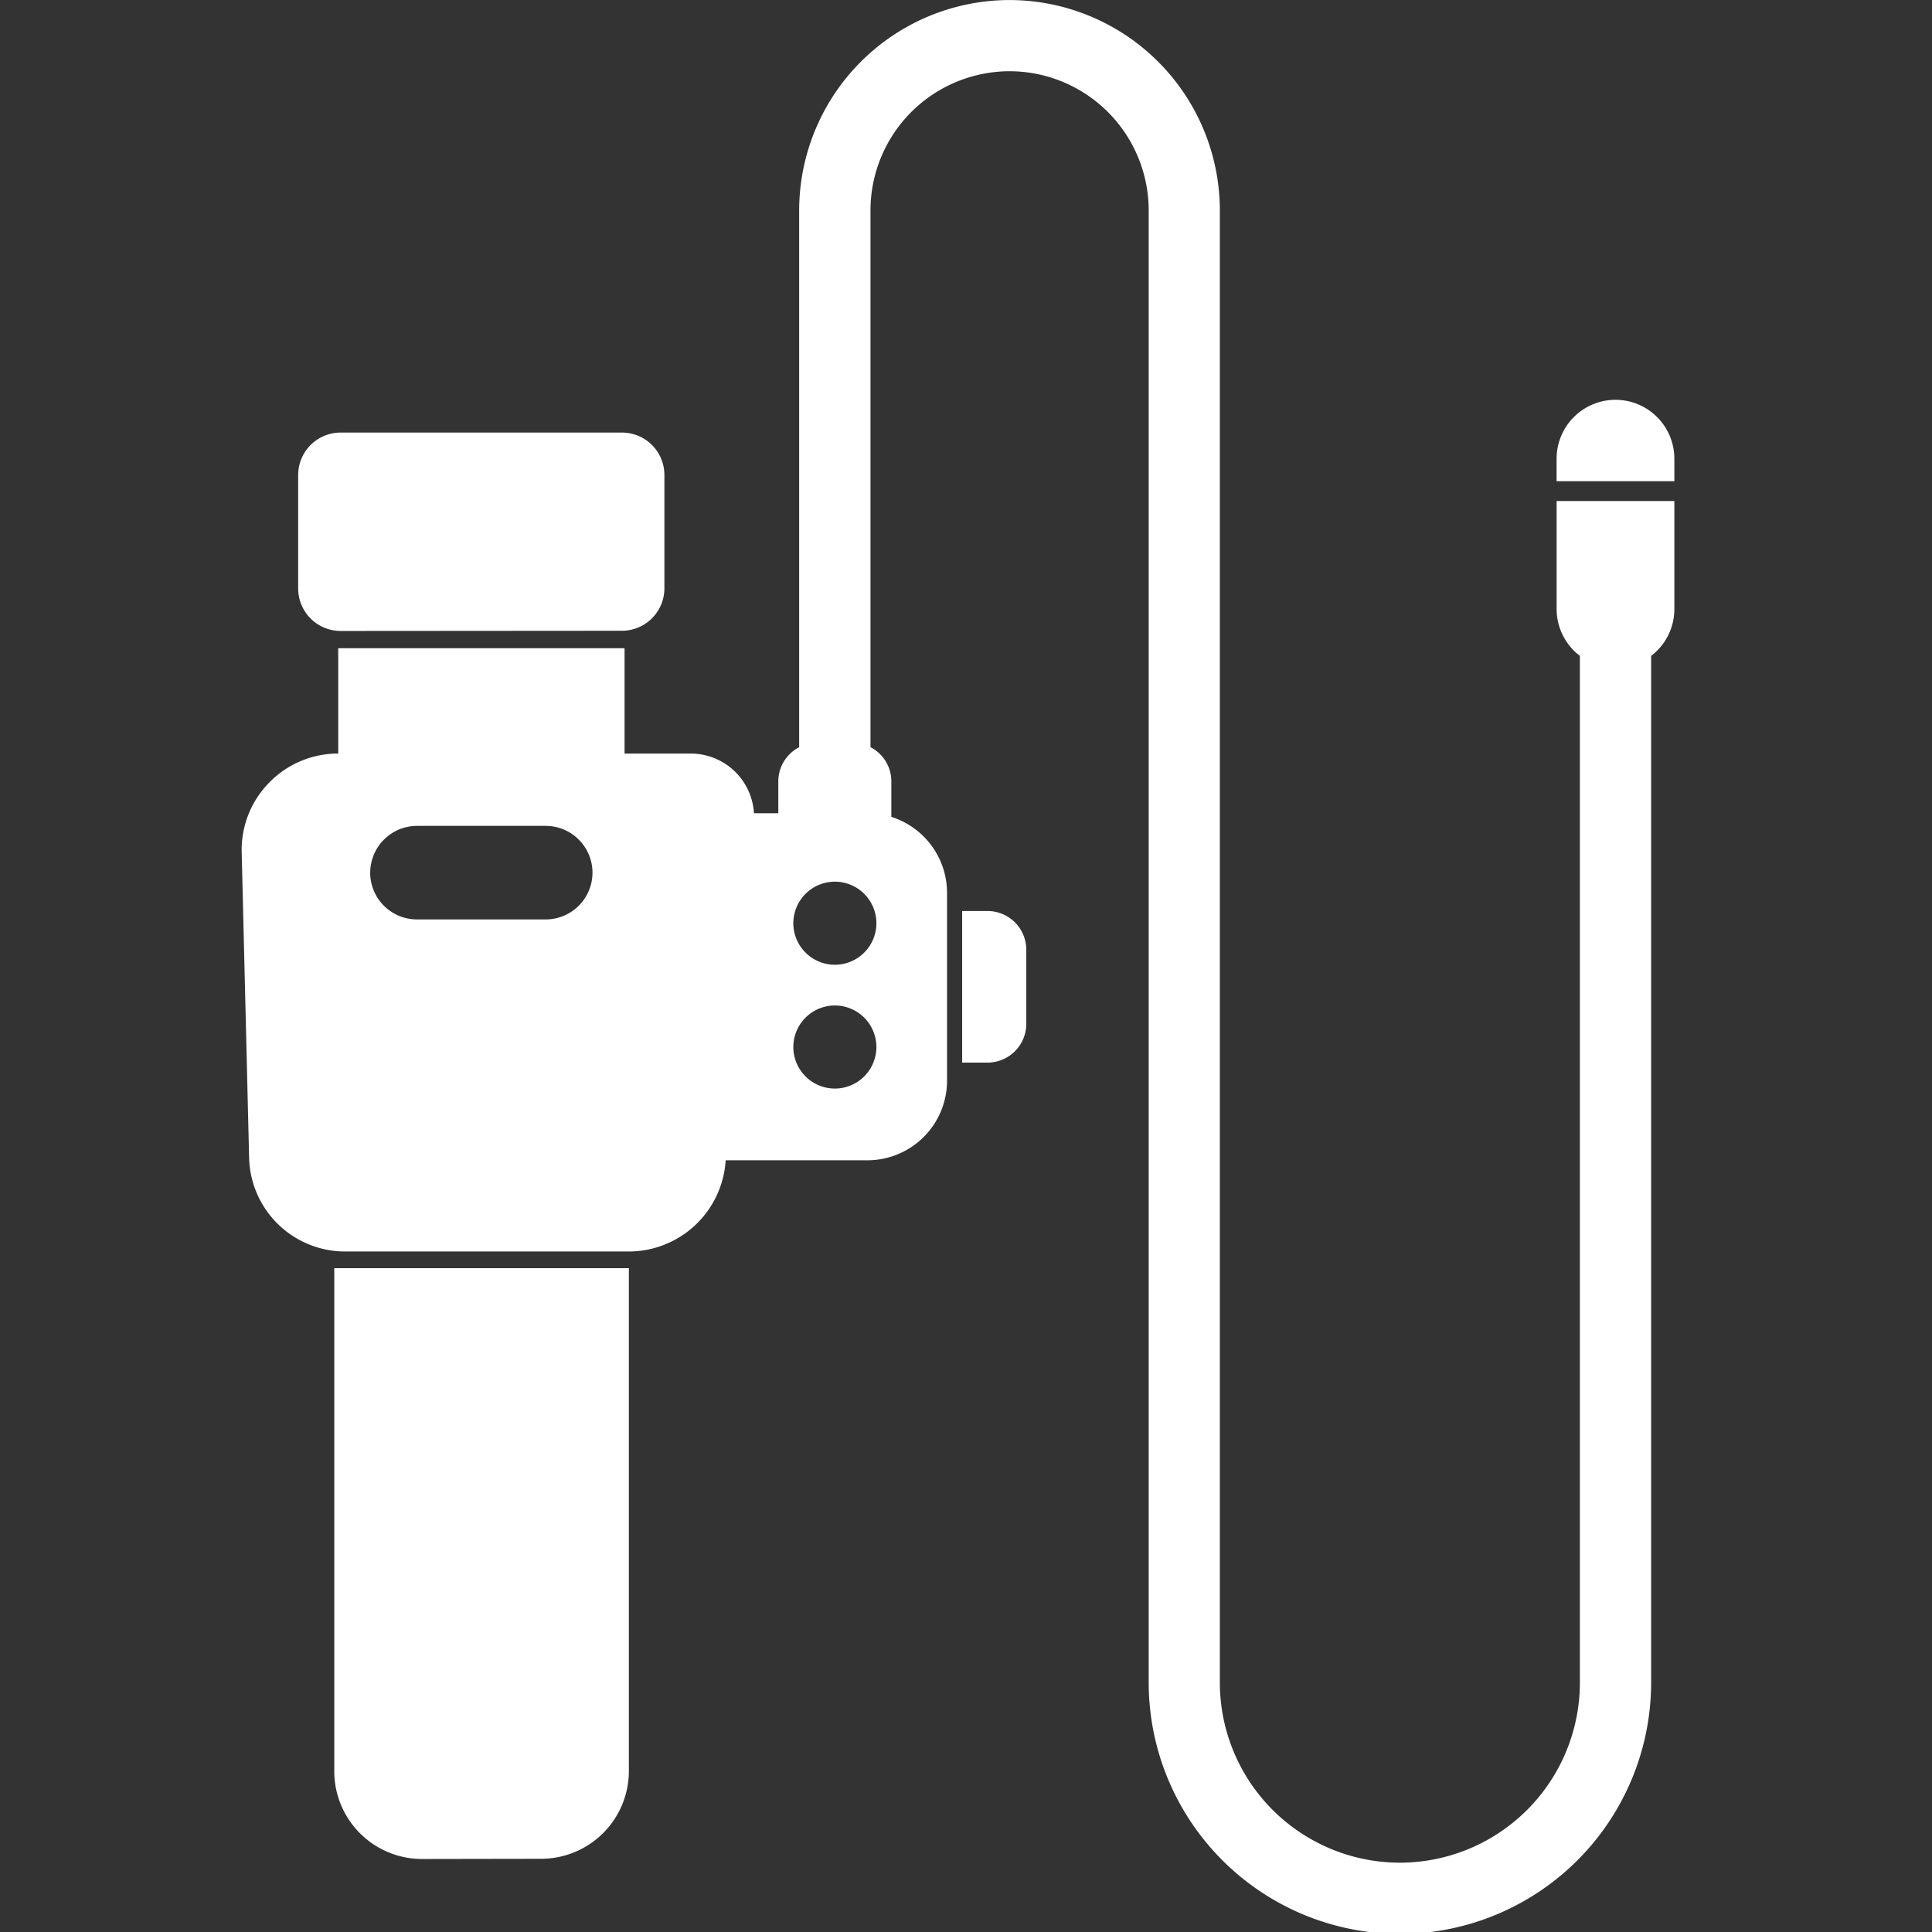 <svg xmlns="http://www.w3.org/2000/svg" xmlns:xlink="http://www.w3.org/1999/xlink" width="48" height="48" viewBox="0 0 48 48">
  <rect x="0" y="0" width="48" height="48" fill="#333333" stroke="none"/>
  <defs>
    <clipPath id="clip-path">
      <rect id="長方形_343" data-name="長方形 343" width="48" height="48" fill="#fff"/>
    </clipPath>
  </defs>
  <g id="icon_53" clip-path="url(#clip-path)">
    <path id="パス_815" data-name="パス 815" d="M1095.534-278.195v-36.579a3.46,3.46,0,0,0-3.456-3.456,3.46,3.46,0,0,0-3.456,3.456v13.337a.956.956,0,0,1,.518.849v.883a1.981,1.981,0,0,1,1.384,1.886v4.67a1.979,1.979,0,0,1-1.977,1.976h-3.523l-.005.066a2.414,2.414,0,0,1-2.391,2.2h-7.044a2.386,2.386,0,0,1-2.4-2.34L1073-298.82a2.379,2.379,0,0,1,.681-1.734,2.382,2.382,0,0,1,1.717-.724v-2.617h7.114v2.617h1.645a1.578,1.578,0,0,1,1.157.508,1.582,1.582,0,0,1,.413.975h.605v-.792a.956.956,0,0,1,.518-.849v-13.337a5.233,5.233,0,0,1,5.226-5.226,5.233,5.233,0,0,1,5.226,5.226v36.579a4.477,4.477,0,0,0,4.472,4.472,4.477,4.477,0,0,0,4.473-4.472v-25.511a1.462,1.462,0,0,1-.578-1.164v-2.683h2.925v2.683a1.461,1.461,0,0,1-.577,1.164v25.511a6.249,6.249,0,0,1-6.243,6.242A6.249,6.249,0,0,1,1095.534-278.195Zm-8.829-15.792a1.033,1.033,0,0,0,1.032,1.032,1.033,1.033,0,0,0,1.032-1.032,1.033,1.033,0,0,0-1.032-1.032A1.033,1.033,0,0,0,1086.705-293.987Zm0-3.076a1.033,1.033,0,0,0,1.032,1.032,1.033,1.033,0,0,0,1.032-1.032,1.033,1.033,0,0,0-1.032-1.032A1.033,1.033,0,0,0,1086.705-297.063Zm-10.513-1.256a1.163,1.163,0,0,0,1.162,1.162h3.2a1.163,1.163,0,0,0,1.161-1.162,1.163,1.163,0,0,0-1.161-1.162h-3.2A1.164,1.164,0,0,0,1076.193-298.32Zm1.285,24.505A2.181,2.181,0,0,1,1075.3-276v-12.493h7.319V-276a2.181,2.181,0,0,1-2.181,2.181ZM1090.9-293.6v-3.766h.63a.964.964,0,0,1,.963.963v1.84a.964.964,0,0,1-.963.963Zm-15.443-10.724a1.056,1.056,0,0,1-1.054-1.054V-308.2a1.055,1.055,0,0,1,1.054-1.053h6.992a1.055,1.055,0,0,1,1.053,1.053v2.817a1.056,1.056,0,0,1-1.053,1.054Zm30.211-3.721v-.559a1.465,1.465,0,0,1,1.463-1.463,1.464,1.464,0,0,1,1.463,1.463v.559Z" transform="translate(-1066.995 320)" fill="#fff" stroke="rgba(0,0,0,0)" stroke-width="1"/>
  </g>
</svg>
